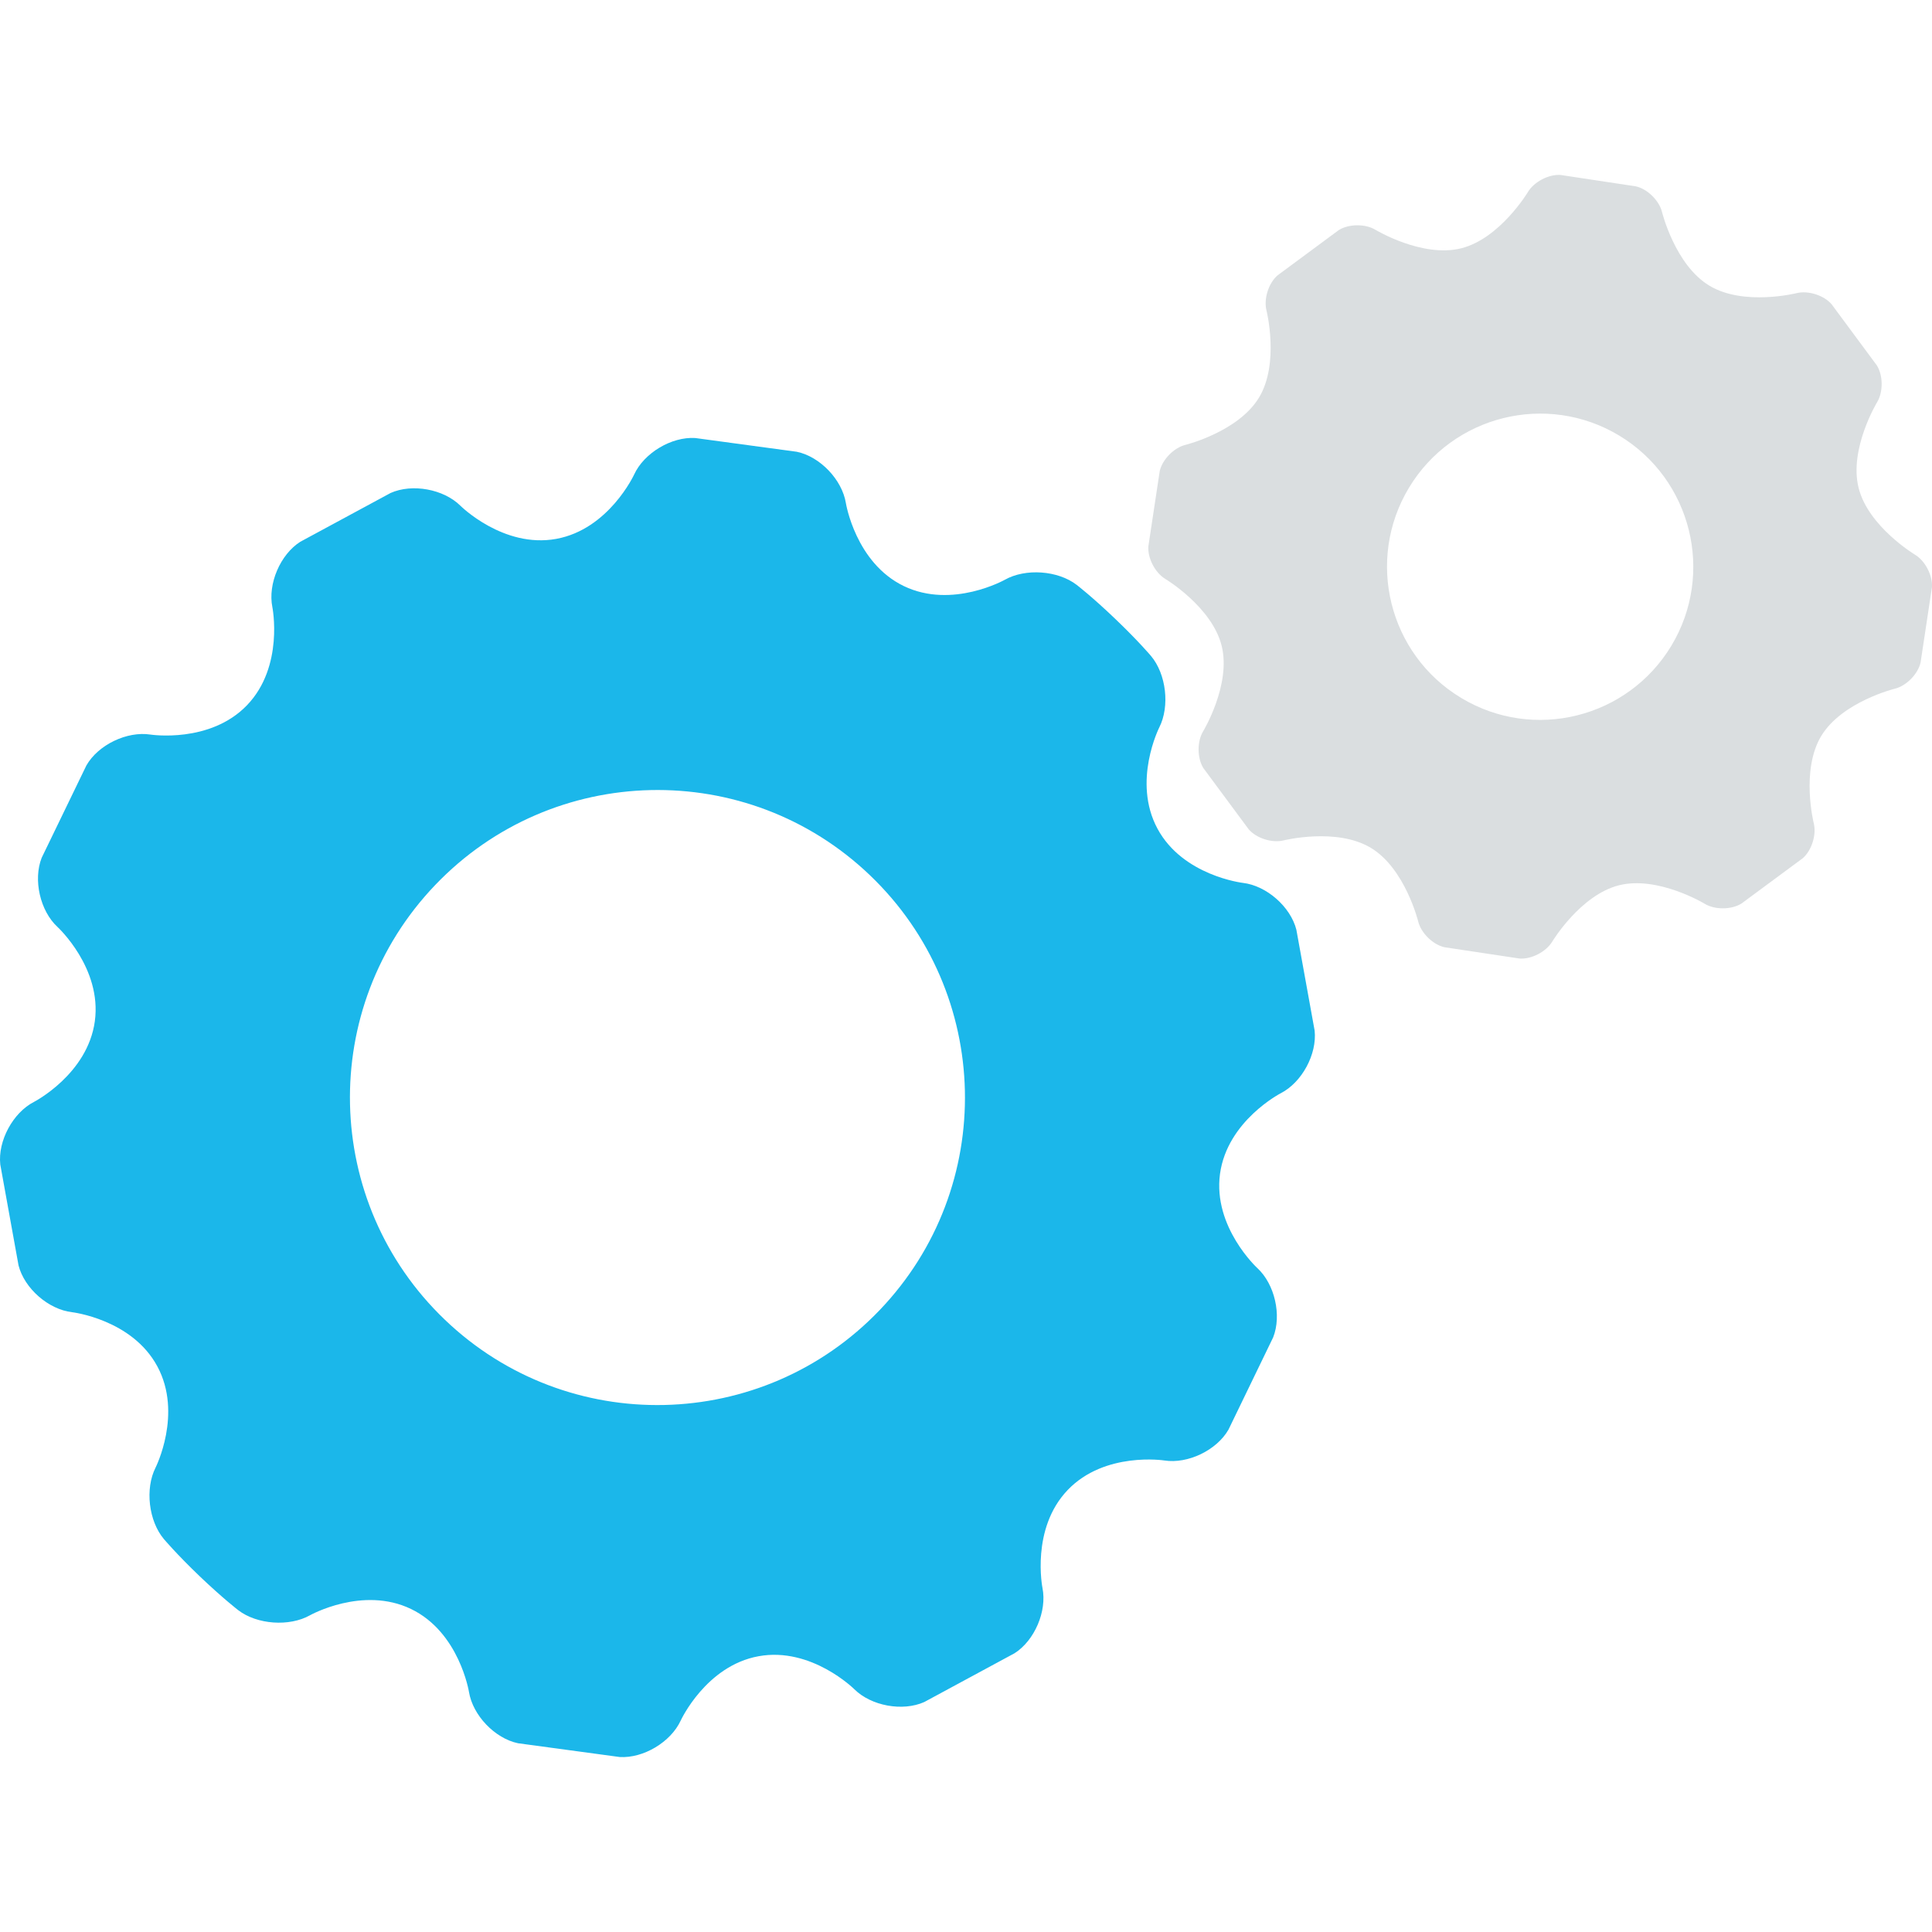 <?xml version="1.0" encoding="iso-8859-1"?>
<!-- Generator: Adobe Illustrator 19.0.0, SVG Export Plug-In . SVG Version: 6.00 Build 0)  -->
<svg version="1.1" id="Capa_1" xmlns="http://www.w3.org/2000/svg" xmlns:xlink="http://www.w3.org/1999/xlink" x="0px" y="0px"
	 viewBox="0 0 458.802 458.802" style="enable-background:new 0 0 458.802 458.802;" xml:space="preserve">
<g>
	<path style="fill:#1BB7EA;" d="M312.192,244.732l-4.337-23.951c-1.388-5.458-7.096-10.46-12.692-11.116
		c0,0-14.264-1.664-20.296-12.887c-6.042-11.228,0.435-24.033,0.435-24.033c2.54-5.023,1.654-12.667-1.971-16.973
		c0,0-2.985-3.548-8.484-8.801c-5.489-5.258-9.165-8.079-9.165-8.079c-4.465-3.43-12.134-3.978-17.044-1.219
		c0,0-12.508,7.04-23.992,1.51c-11.484-5.53-13.768-19.702-13.768-19.702c-0.896-5.56-6.139-11.049-11.653-12.196l-24.131-3.267
		c-5.622-0.348-12.145,3.548-14.5,8.668c0,0-5.99,13.01-18.514,15.288c-12.544,2.278-22.728-7.859-22.728-7.859
		c-3.988-3.968-11.459-5.34-16.599-3.041l-21.437,11.581c-4.756,3.011-7.747,9.994-6.636,15.519c0,0,2.821,14.049-5.985,23.26
		c-8.806,9.201-22.968,7.009-22.968,7.009c-5.565-0.86-12.411,2.432-15.206,7.322L9.902,203.69
		c-2.068,5.233-0.374,12.646,3.768,16.456c0,0,10.568,9.718,8.852,22.359c-1.715,12.611-14.444,19.164-14.444,19.164
		c-5.012,2.575-8.617,9.272-8.013,14.868l4.337,23.967c1.388,5.458,7.101,10.46,12.692,11.11c0,0,14.254,1.649,20.28,12.882
		c6.036,11.218-0.43,24.018-0.43,24.018c-2.54,5.028-1.649,12.672,1.976,16.978c0,0,2.985,3.548,8.479,8.812
		c5.489,5.238,9.17,8.069,9.17,8.069c4.465,3.425,12.14,3.973,17.044,1.213c0,0,12.503-7.025,23.987-1.495
		c11.479,5.519,13.768,19.697,13.768,19.697c0.901,5.555,6.144,11.044,11.658,12.191l24.131,3.267
		c5.622,0.348,12.145-3.553,14.5-8.668c0,0,5.98-13.01,18.504-15.268c12.539-2.278,22.723,7.839,22.723,7.839
		c3.988,3.968,11.464,5.34,16.604,3.041l21.437-11.581c4.756-3.011,7.747-9.989,6.636-15.508c0,0-2.821-14.06,5.985-23.26
		c8.806-9.211,22.973-7.014,22.973-7.014c5.565,0.865,12.411-2.432,15.212-7.322l10.614-21.919
		c2.068-5.233,0.374-12.646-3.768-16.456c0,0-10.568-9.718-8.858-22.359c1.72-12.621,14.454-19.169,14.454-19.169
		C309.181,257.025,312.791,250.334,312.192,244.732z M208.901,311.113c-27.873,29.148-74.112,30.182-103.25,2.299
		c-29.143-27.878-30.177-74.112-2.294-103.25c27.878-29.148,74.112-30.182,103.25-2.299S236.784,281.975,208.901,311.113z"/>
	<path style="fill:#DADEE0;" d="M454.763,131.724c0,0-11.116-6.671-13.399-15.898c-2.299-9.242,4.408-20.321,4.408-20.321
		c1.454-2.412,1.428-6.339-0.061-8.724L434.959,72.25c-1.838-2.135-5.581-3.313-8.31-2.637c0,0-12.559,3.149-20.71-1.772
		c-8.166-4.91-11.249-17.485-11.249-17.485c-0.671-2.734-3.466-5.484-6.211-6.103l-17.879-2.703c-2.806-0.2-6.292,1.613-7.741,4.029
		c0,0-6.651,11.095-15.892,13.394c-9.242,2.299-20.321-4.398-20.321-4.398c-2.412-1.459-6.333-1.428-8.719,0.061L303.39,65.389
		c-2.135,1.838-3.318,5.581-2.637,8.31c0,0,3.149,12.549-1.761,20.7c-4.92,8.151-17.485,11.249-17.485,11.249
		c-2.734,0.676-5.478,3.476-6.103,6.221l-2.698,17.869c-0.2,2.811,1.608,6.292,4.024,7.741c0,0,11.1,6.661,13.384,15.892
		c2.299,9.231-4.408,20.311-4.408,20.311c-1.454,2.412-1.428,6.333,0.067,8.724l10.752,14.525c1.833,2.14,5.576,3.323,8.305,2.642
		c0,0,12.564-3.128,20.716,1.772c8.151,4.91,11.243,17.49,11.243,17.49c0.676,2.734,3.471,5.478,6.221,6.108l17.859,2.688
		c2.811,0.2,6.292-1.608,7.752-4.024c0,0,6.661-11.085,15.892-13.384c9.236-2.299,20.321,4.408,20.321,4.408
		c2.412,1.459,6.333,1.428,8.719-0.061l14.531-10.742c2.135-1.833,3.318-5.571,2.642-8.305c0,0-3.139-12.575,1.761-20.726
		c4.92-8.161,17.5-11.249,17.5-11.249c2.729-0.671,5.478-3.471,6.103-6.216l2.698-17.864
		C458.987,136.654,457.175,133.173,454.763,131.724z M396.907,153.351c-10.373,17.198-32.712,22.758-49.915,12.39
		c-17.203-10.358-22.748-32.712-12.401-49.91c10.368-17.208,32.722-22.748,49.92-12.401
		C401.71,113.804,407.255,136.152,396.907,153.351z"/>
</g>
<g>
</g>
<g>
</g>
<g>
</g>
<g>
</g>
<g>
</g>
<g>
</g>
<g>
</g>
<g>
</g>
<g>
</g>
<g>
</g>
<g>
</g>
<g>
</g>
<g>
</g>
<g>
</g>
<g>
</g>
</svg>
